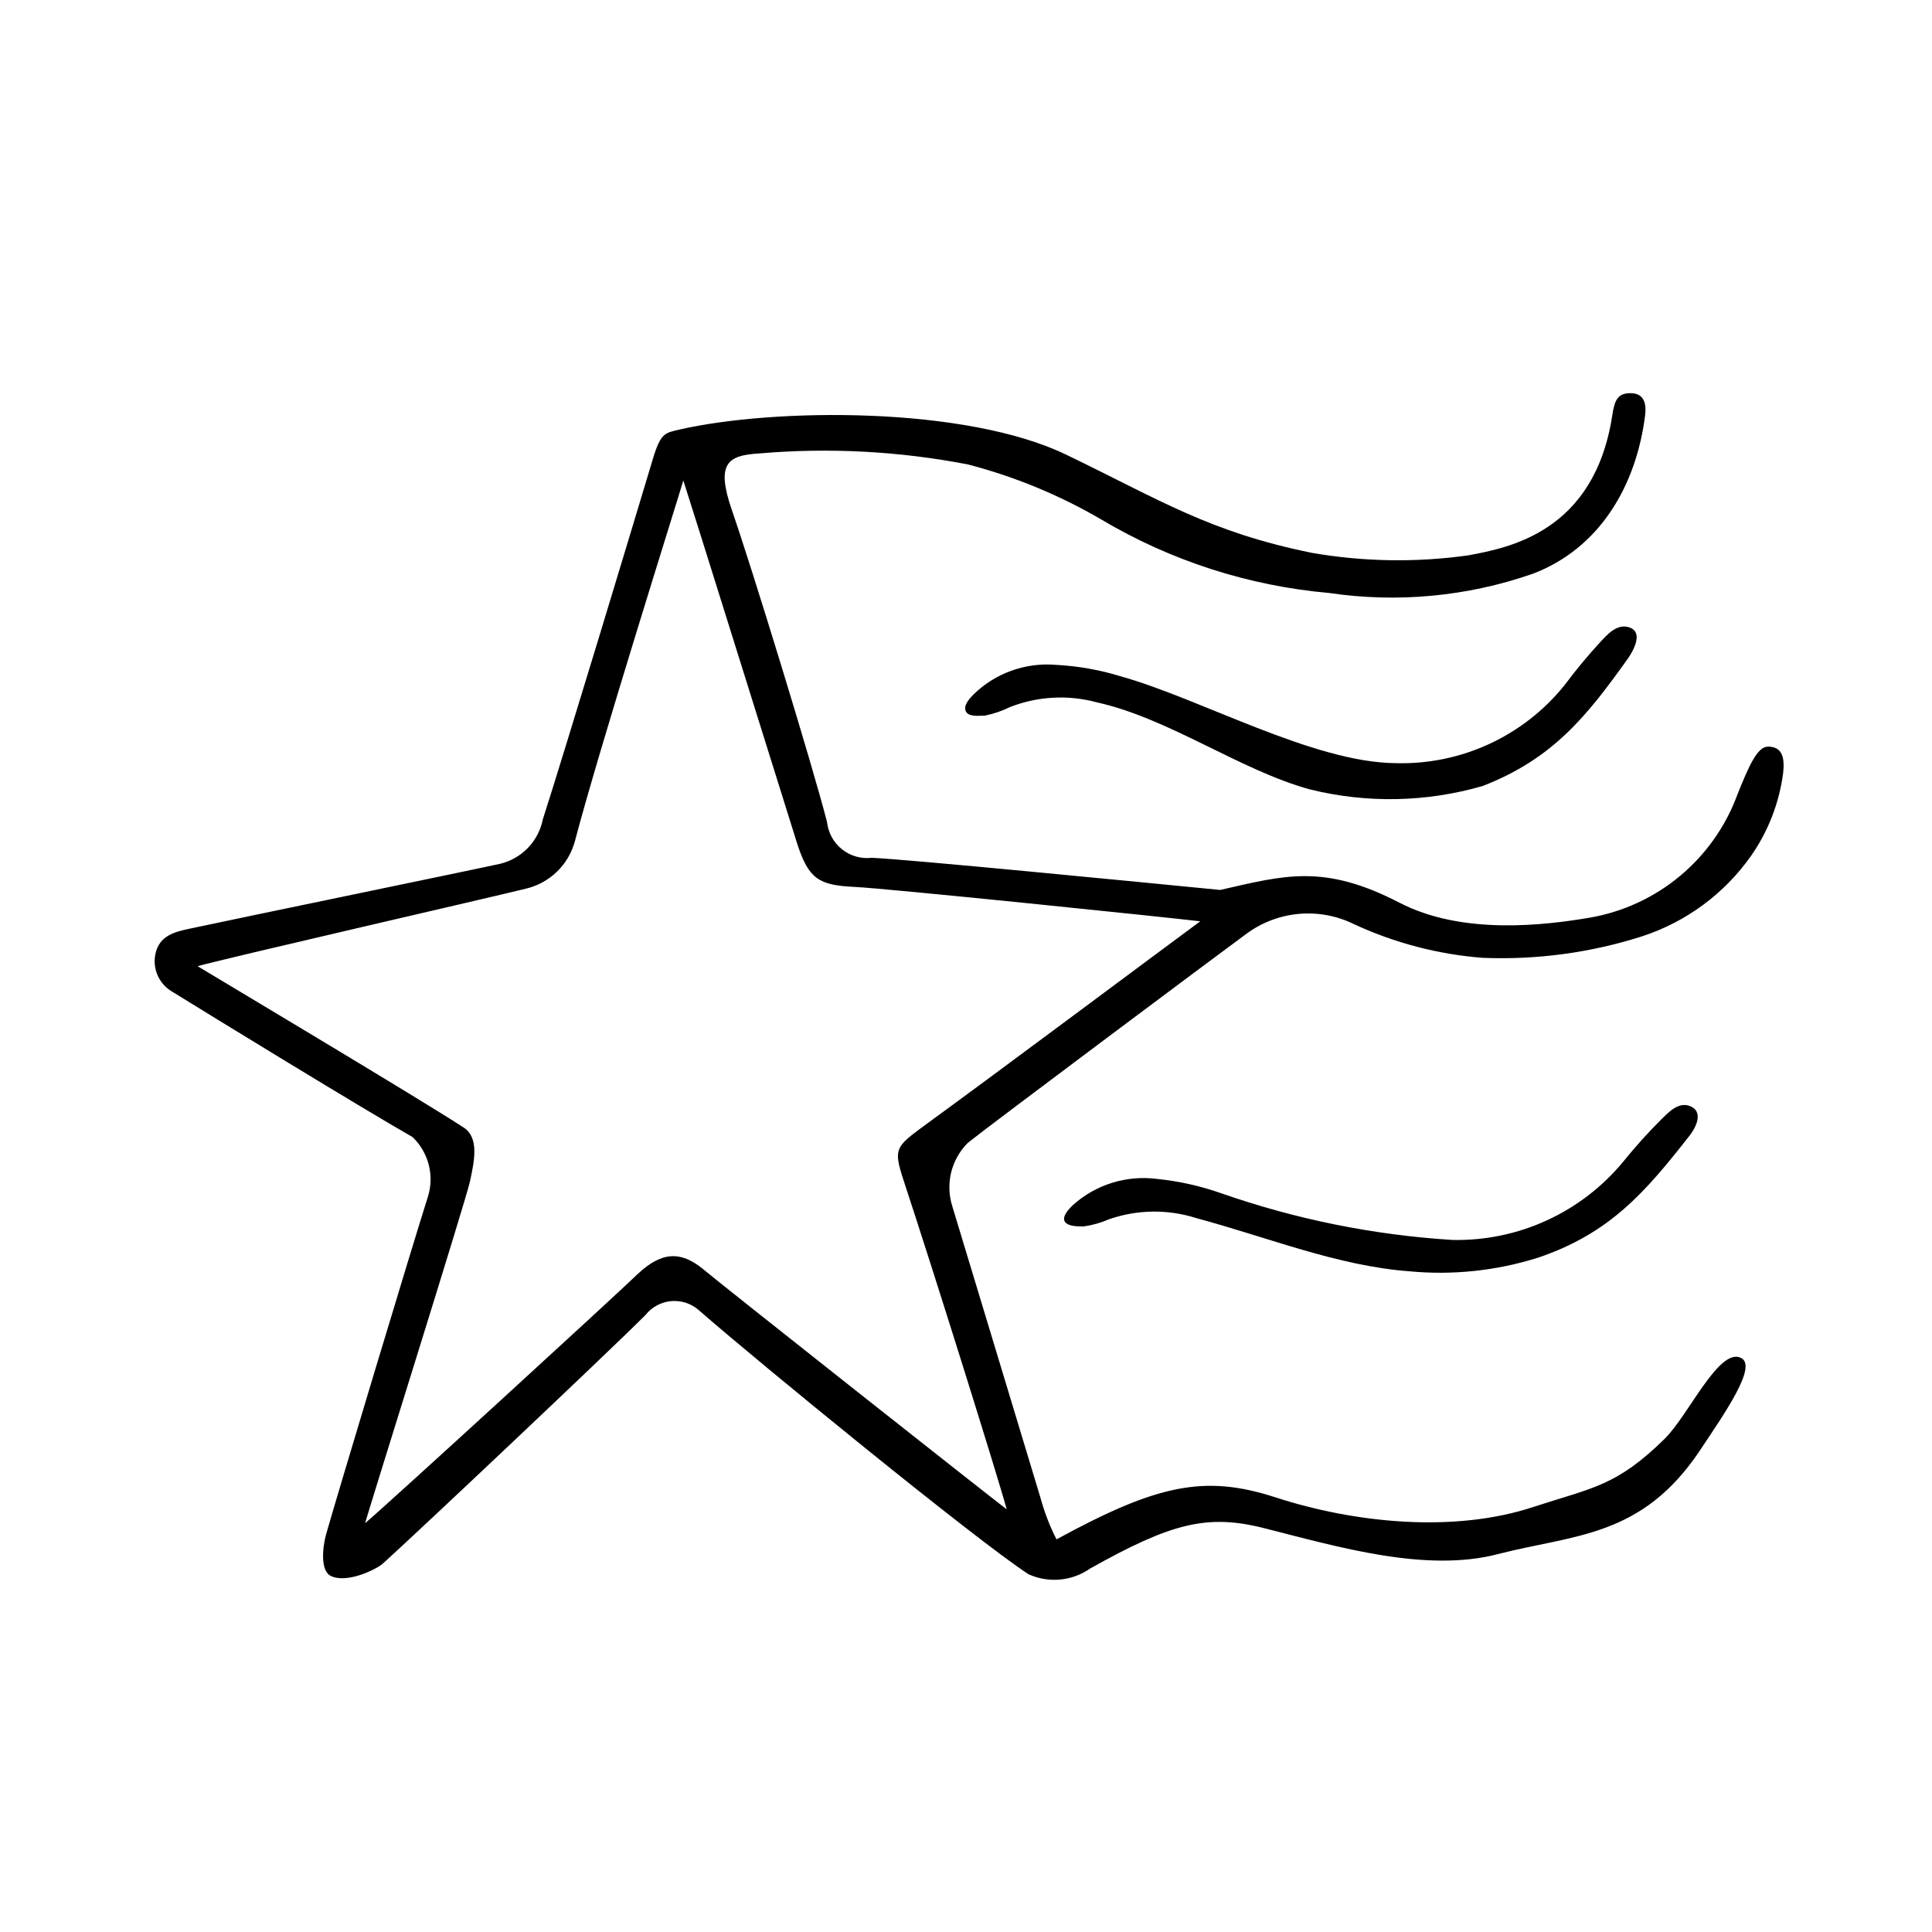 <?xml version="1.0" encoding="UTF-8"?>
<!-- Uploaded to: ICON Repo, www.svgrepo.com, Generator: ICON Repo Mixer Tools -->
<svg fill="#000000" width="800px" height="800px" version="1.1" viewBox="144 144 512 512" xmlns="http://www.w3.org/2000/svg">
 <g>
  <path d="m423.98 551.95c26.703-14.559 39.246-17.23 58.039-11.133 20.758 6.75 47.258 9.574 68.57 2.469 15.418-5.039 21.766-5.391 34.613-18.035 6.348-6.297 14.309-24.184 20.152-21.41 4.434 2.117-3.93 14.156-10.883 24.586-15.422 23.066-33.254 22.211-53.406 27.402-19.195 5.039-42.523-1.914-62.07-6.852-15.113-3.828-24.688-1.309-46.148 10.73-4.801 3.34-11.008 3.894-16.324 1.461-14.359-9.422-71.137-55.824-87.359-69.98-2.019-1.762-4.668-2.617-7.336-2.371s-5.113 1.578-6.773 3.68c-8.965 9.02-61.16 58.293-69.523 65.801-1.762 1.613-9.473 5.391-13.805 3.375-2.973-1.359-2.215-7.91-1.258-11.234 2.469-8.766 22.57-75.57 27.004-89.527 0.805-2.727 0.848-5.617 0.117-8.363-0.727-2.746-2.199-5.242-4.25-7.207-13.402-7.656-53.152-31.992-64.035-38.742-3.258-2.07-4.902-5.938-4.129-9.723 1.008-5.039 5.34-5.945 9.02-6.75 11.184-2.418 77.84-16.172 82.422-17.23 2.793-0.684 5.336-2.152 7.328-4.231 1.988-2.082 3.344-4.688 3.906-7.508 5.844-18.188 23.527-76.73 29.223-95.723 2.066-6.801 3.223-6.699 7.055-7.609 25.191-5.742 75.824-6.195 102.48 6.699 24.688 11.891 37.785 20.453 65.094 25.996h-0.008c13.688 2.371 27.66 2.59 41.414 0.656 10.781-2.016 33.504-6.195 38.188-37.281 0.605-3.93 1.461-5.793 5.039-5.691s3.981 3.125 3.629 5.894c-2.316 18.488-11.941 35.266-29.926 42.02l-0.004-0.004c-17.25 5.977-35.691 7.707-53.754 5.039-21.363-1.875-42.027-8.539-60.457-19.5-11.035-6.441-22.902-11.34-35.27-14.559-18.246-3.535-36.898-4.519-55.418-2.922-8.414 0.504-11.438 2.672-7.152 15.113 5.039 14.41 21.562 68.266 25.191 82.574 0.301 2.832 1.723 5.422 3.945 7.203 2.223 1.777 5.062 2.594 7.891 2.269 8.566 0.301 71.844 6.5 92.348 8.516 17.078-3.879 27.406-7.004 47.508 3.375 16.777 8.715 38.742 5.945 50.383 3.981 17.926-3.082 32.844-15.488 39.148-32.547 3.223-8.113 5.391-12.746 8.113-12.797 3.93 0 4.484 3.074 4.031 7.106l-0.004-0.004c-1.043 7.844-3.945 15.324-8.465 21.816-7.074 10.059-17.223 17.555-28.918 21.363-13.648 4.356-27.953 6.281-42.27 5.691-11.793-0.914-23.328-3.938-34.059-8.918-4.519-2.227-9.562-3.172-14.582-2.727-5.019 0.445-9.824 2.258-13.883 5.246-4.586 3.324-68.77 51.289-73.859 55.418h0.004c-2.172 2.156-3.703 4.867-4.434 7.836-0.727 2.969-0.625 6.078 0.301 8.992 7.609 25.191 18.539 61.211 23.375 77.285 1.031 3.797 2.449 7.477 4.234 10.984zm-183.23-4.281c5.996-5.039 67.309-61.211 72.145-65.949 6.5-6.148 11.535-6.148 17.281-1.516 4.434 3.777 76.578 60.758 80.609 63.781-2.016-7.559-18.941-61.766-27.305-87.109-3.074-9.32-1.965-9.02 8.062-16.473 13.906-10.078 61.164-45.344 70.535-52.246-6.902-0.855-83.332-8.766-91.645-9.117-9.371-0.453-12.09-2.066-15.113-11.285-7.758-24.738-27.406-87.715-30.23-96.43-1.461 5.039-22.371 71.289-28.766 95.723l-0.004 0.004c-0.844 3.035-2.484 5.793-4.75 7.981-2.269 2.191-5.082 3.731-8.148 4.461-9.723 2.418-77.031 17.836-87.059 20.555 5.34 3.223 59.703 35.668 70.535 42.773 4.18 2.719 2.769 9.02 1.664 14.207-0.711 3.832-26.051 84.492-27.812 90.637z"/>
  <path d="m517.54 480.91c-19.043-1.41-37.586-9.02-56.527-14.105-7.523-2.394-15.621-2.289-23.078 0.301-2.152 0.938-4.426 1.578-6.75 1.914-1.613 0-4.332 0-5.039-1.359s1.109-3.273 2.215-4.332h0.004c6.066-5.43 14.195-7.945 22.27-6.902 5.769 0.586 11.453 1.852 16.926 3.777 19.793 6.922 40.438 11.09 61.363 12.395 17.516 0.367 34.227-7.32 45.344-20.859 3.16-3.902 6.523-7.633 10.078-11.184 1.562-1.41 4.535-5.039 7.961-3.223 3.422 1.812 0.551 6.348-0.859 8.008-11.488 14.66-20.906 25.543-39.801 31.941-11.012 3.481-22.609 4.715-34.105 3.629z"/>
  <path d="m491.14 353.2c-18.438-5.039-37.332-18.844-56.477-23.074-7.609-2.062-15.684-1.621-23.023 1.258-2.109 1.039-4.344 1.801-6.652 2.269-1.613 0-4.332 0.402-5.039-1.16-0.707-1.562 0.957-3.324 2.016-4.434h0.004c5.809-5.688 13.812-8.559 21.914-7.859 5.797 0.301 11.531 1.316 17.078 3.023 21.16 5.894 50.984 22.871 72.953 23.023 17.332 0.477 33.887-7.188 44.738-20.707 3-4.031 6.211-7.898 9.621-11.586 1.461-1.512 4.332-5.039 7.809-3.578 3.477 1.461 0.605 6.348-0.754 8.262-10.781 15.113-19.801 26.449-38.391 33.656-14.918 4.324-30.715 4.637-45.797 0.906z"/>
 </g>
</svg>